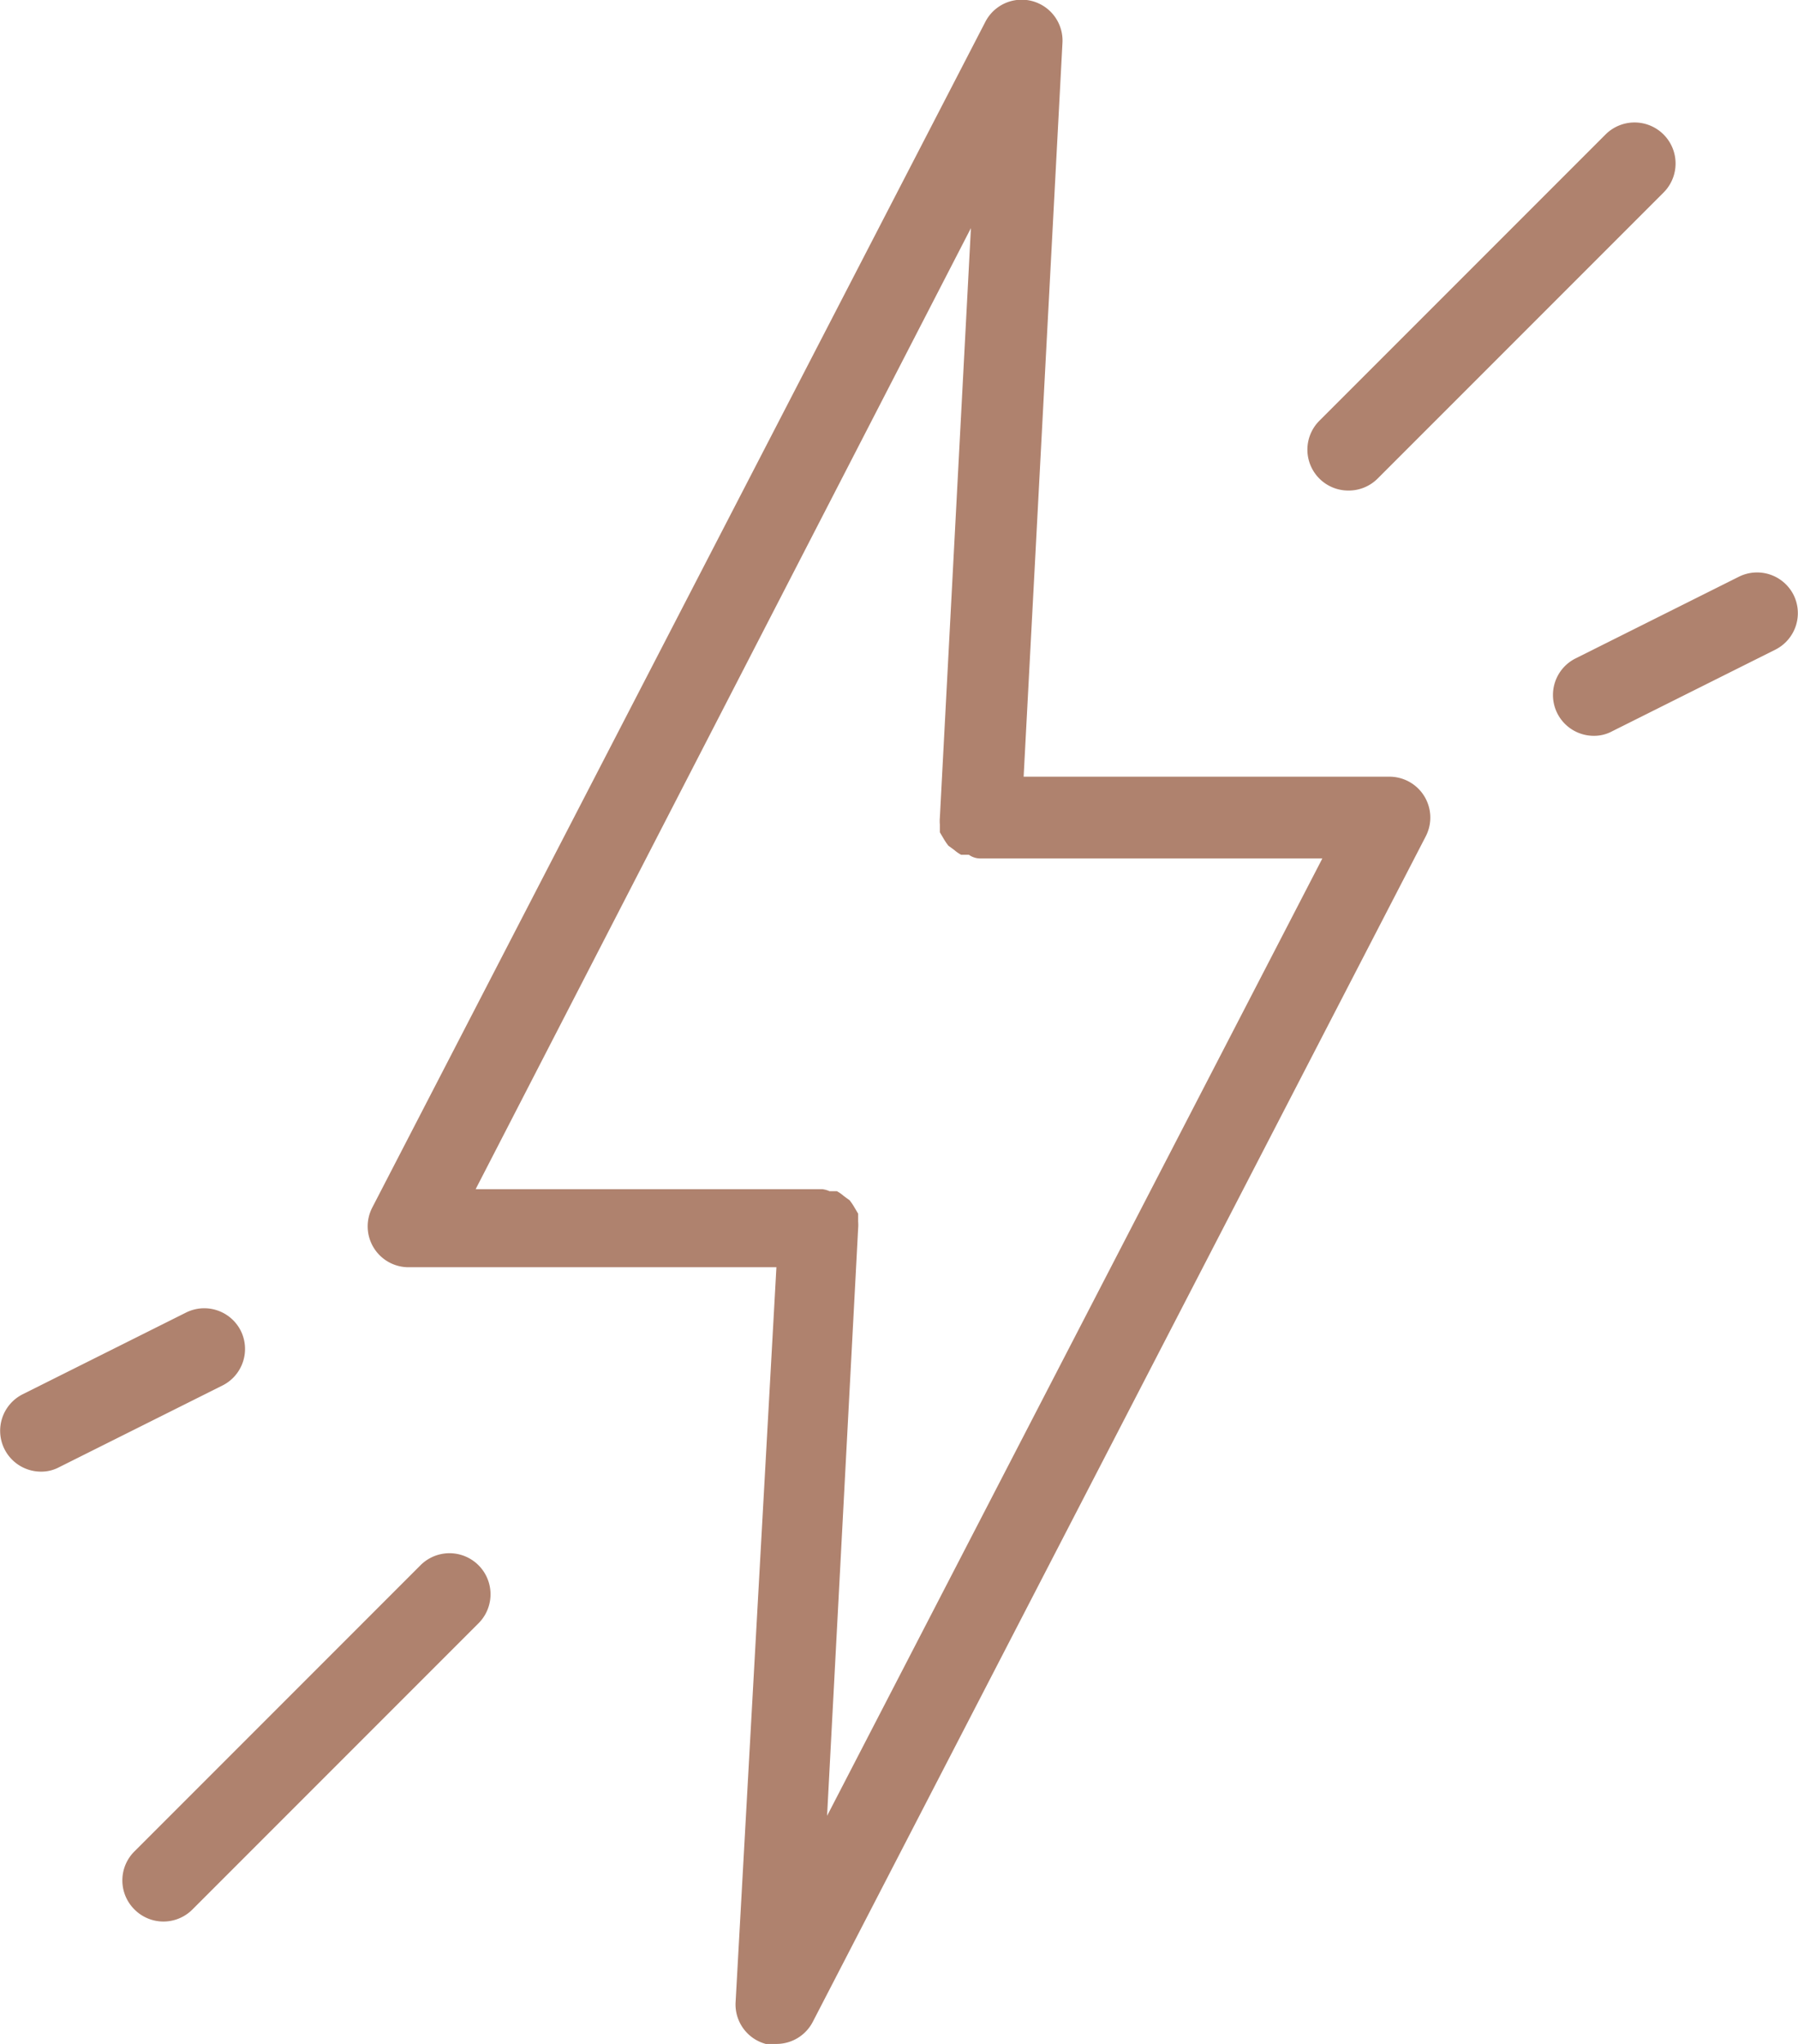 <?xml version="1.0" encoding="UTF-8"?> <svg xmlns="http://www.w3.org/2000/svg" viewBox="0 0 44 50"><defs><style>.bc395cc1-8c57-4b08-b465-136fc2977fdb{fill:#af826e;}</style></defs><title>Asset 3</title><g id="f3d130b0-3e68-4d3c-8de2-69d4577768b7" data-name="Layer 2"><g id="a705b71d-d235-4c5a-b5e1-f5a0b018ebf3" data-name="Layer 1"><path class="bc395cc1-8c57-4b08-b465-136fc2977fdb" d="M34,19H25.05L26,1.05A1,1,0,0,0,24.11.54l-15,29A1,1,0,0,0,10,31h9L18,49a1,1,0,0,0,.74,1A.78.78,0,0,0,19,50a1,1,0,0,0,.89-.54l15-29A1,1,0,0,0,34,19ZM20.24,44.42,21,30.05s0,0,0,0v0a1,1,0,0,0,0-.17c0-.07,0-.13,0-.19l-.1-.17a1.53,1.53,0,0,0-.11-.16s-.1-.07-.15-.11a.91.91,0,0,0-.16-.11l-.18,0a.61.61,0,0,0-.18-.05s0,0,0,0H11.64L23.76,5.58,23,20s0,0,0,0,0,0,0,0a1,1,0,0,0,0,.17c0,.07,0,.13,0,.19l.1.17a1.53,1.53,0,0,0,.11.16s.1.07.15.11a.91.91,0,0,0,.16.11l.19,0A.48.48,0,0,0,24,21h0s0,0,0,0h8.36Z"></path><path class="bc395cc1-8c57-4b08-b465-136fc2977fdb" d="M10.29,38.29l-7,7a1,1,0,0,0,0,1.42,1,1,0,0,0,1.42,0l7-7a1,1,0,0,0-1.42-1.42Z"></path><path class="bc395cc1-8c57-4b08-b465-136fc2977fdb" d="M5.89,32.55a1,1,0,0,0-1.34-.44l-4,2a1,1,0,0,0-.44,1.34A1,1,0,0,0,1,36a.93.93,0,0,0,.45-.11l4-2A1,1,0,0,0,5.89,32.55Z"></path><path class="bc395cc1-8c57-4b08-b465-136fc2977fdb" d="M33,12a1,1,0,0,0,.71-.29l7-7a1,1,0,1,0-1.42-1.42l-7,7a1,1,0,0,0,0,1.42A1,1,0,0,0,33,12Z"></path><path class="bc395cc1-8c57-4b08-b465-136fc2977fdb" d="M43.89,14.55a1,1,0,0,0-1.34-.44l-4,2a1,1,0,0,0-.44,1.34A1,1,0,0,0,39,18a.93.93,0,0,0,.45-.11l4-2A1,1,0,0,0,43.89,14.55Z"></path></g></g></svg> 